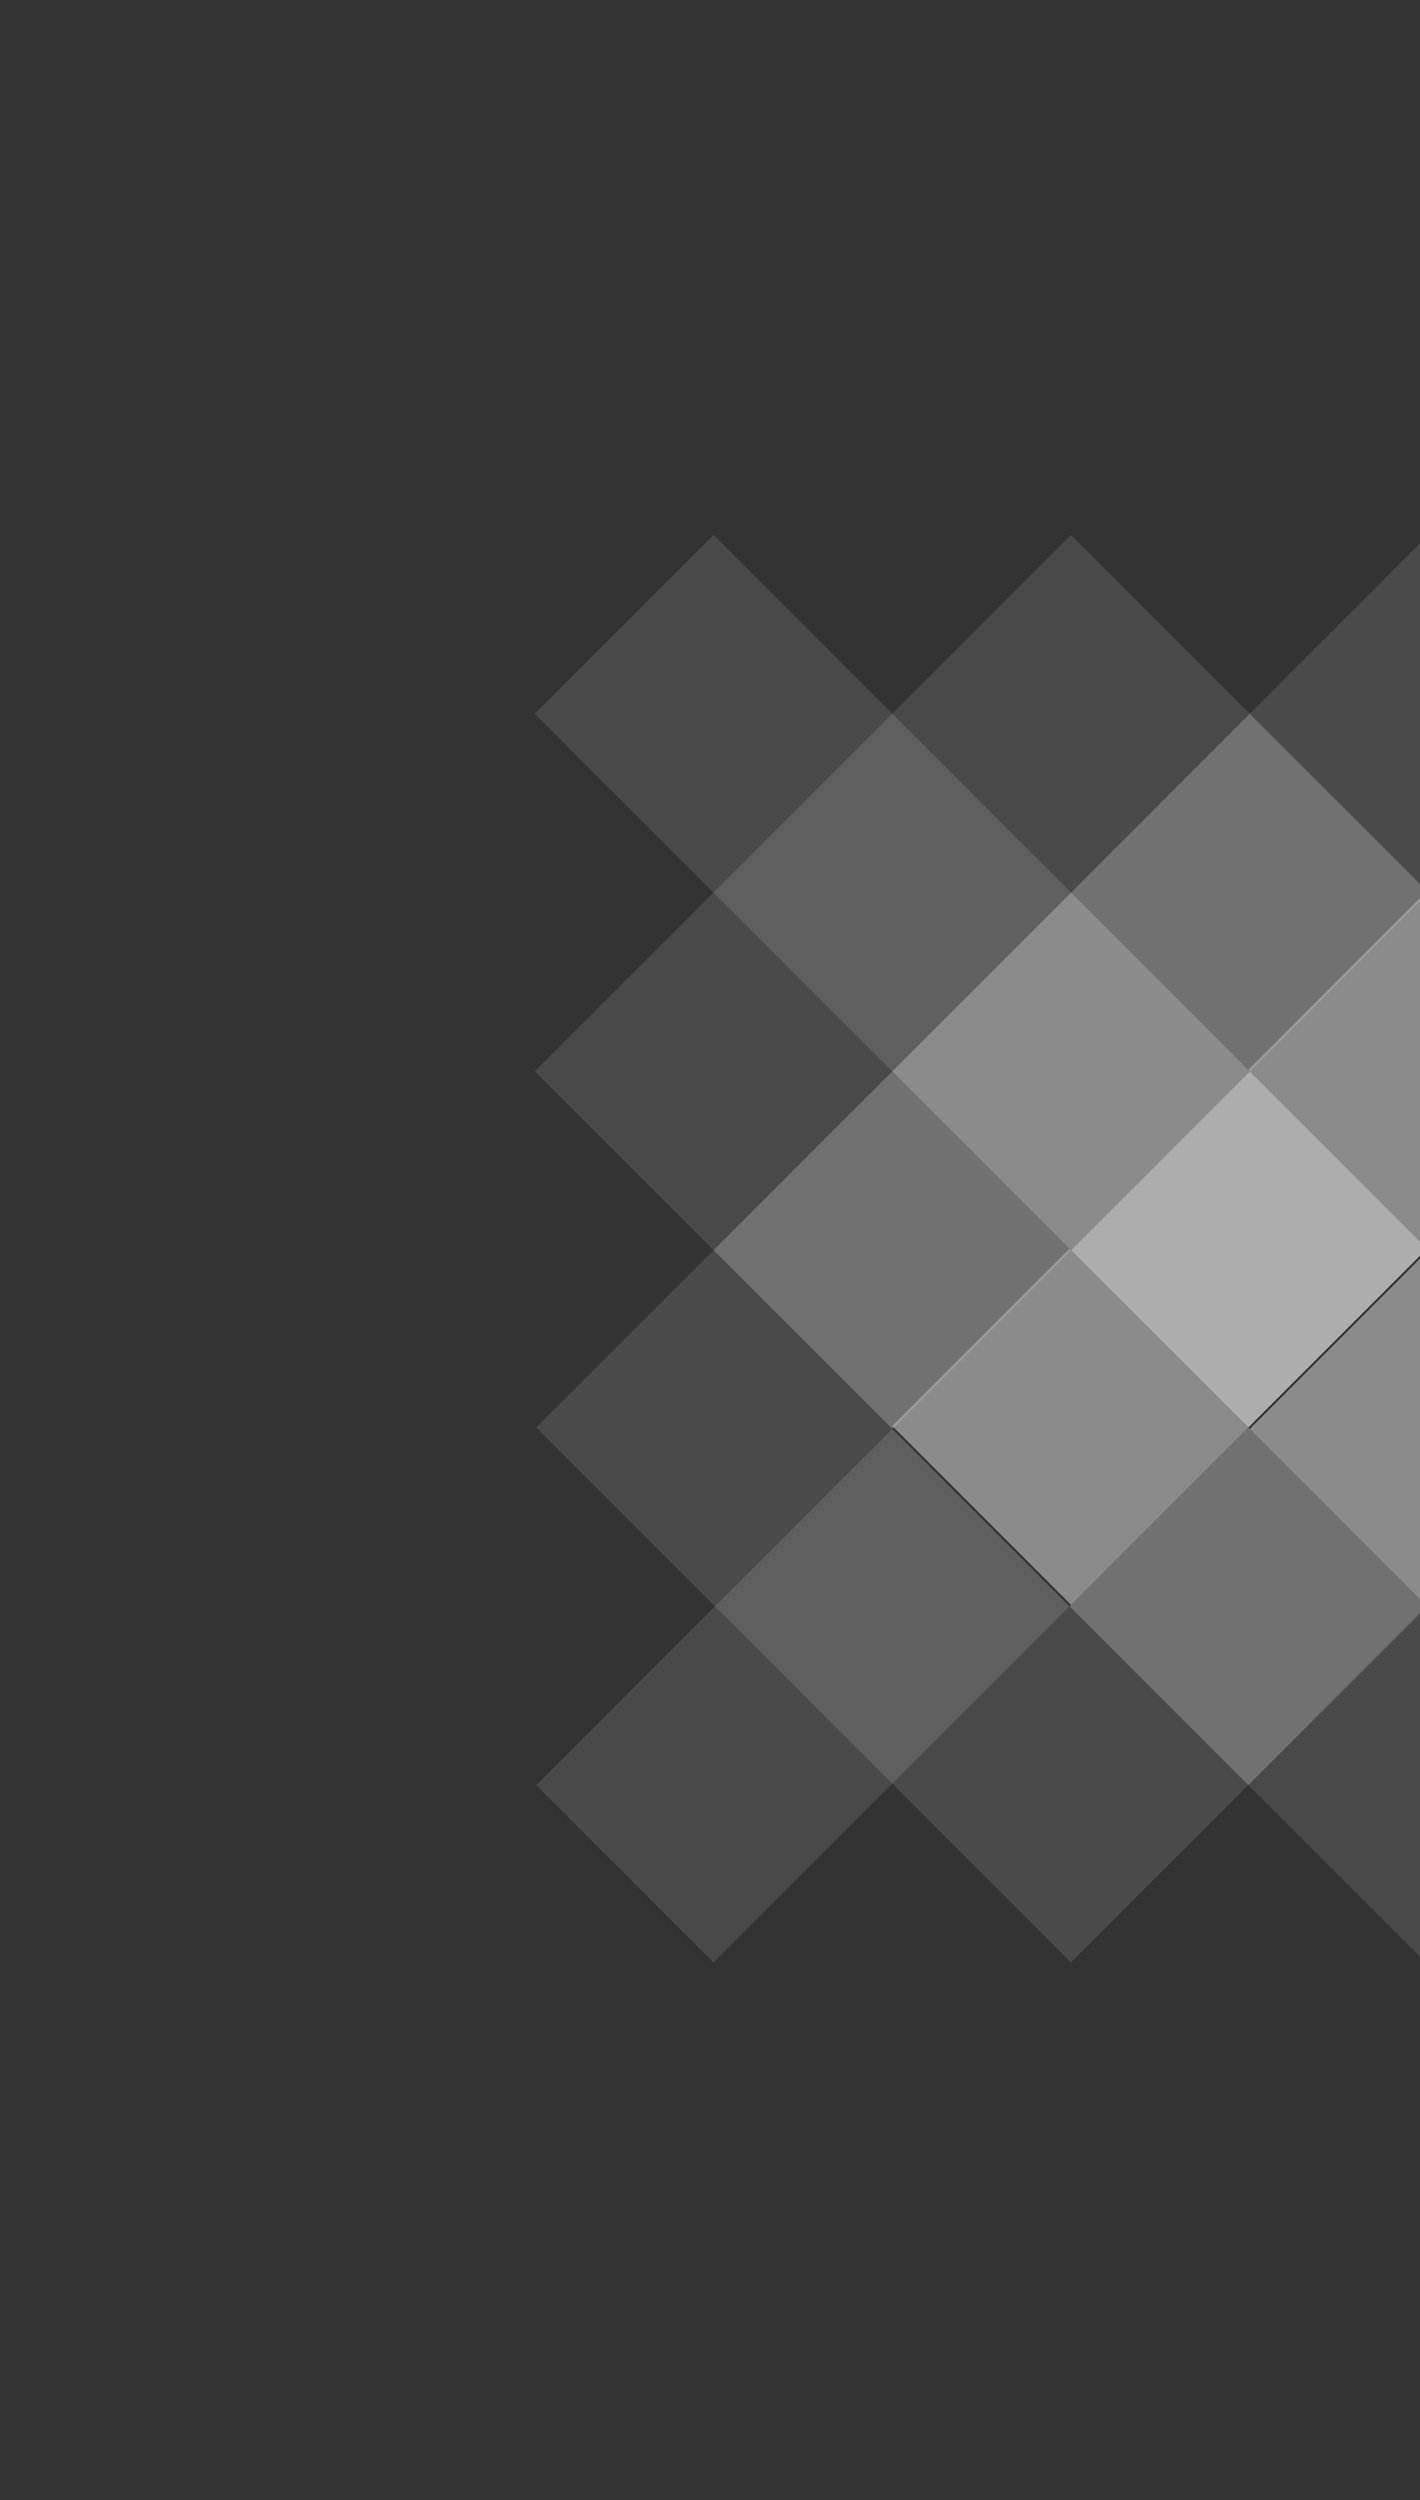 <svg xmlns="http://www.w3.org/2000/svg" width="621" height="1093" viewBox="0 0 621 1093" fill="none"><rect x="0" y="0" width="621" height="1093" fill="#333333" stroke="none"/><g opacity="0.6"><path opacity="0.36" fill-rule="evenodd" clip-rule="evenodd" d="M390.205 779.787L312.676 702.257L390.205 624.728L467.735 702.257L390.205 779.787Z" fill="white"></path><path opacity="0.5" fill-rule="evenodd" clip-rule="evenodd" d="M545.914 780.416L467.744 702.246L545.915 624.076L624.085 702.246L545.914 780.416Z" fill="white"></path><path opacity="0.5" fill-rule="evenodd" clip-rule="evenodd" d="M390.213 624.716L312.043 546.546L390.213 468.376L468.384 546.546L390.213 624.716Z" fill="white"></path><path opacity="0.5" fill-rule="evenodd" clip-rule="evenodd" d="M546.547 468.385L468.377 390.214L546.547 312.044L624.718 390.214L546.547 468.385Z" fill="white"></path><path fill-rule="evenodd" clip-rule="evenodd" d="M545.914 624.08L468.385 546.55L546.555 468.38L624.085 545.91L545.914 624.08Z" fill="white"></path><path opacity="0.36" fill-rule="evenodd" clip-rule="evenodd" d="M390.209 468.379L312.039 390.208L390.209 312.038L468.38 390.208L390.209 468.379Z" fill="white"></path><g opacity="0.19"><path fill-rule="evenodd" clip-rule="evenodd" d="M468.375 857.956L390.205 779.786L467.735 702.256L545.905 780.427L468.375 857.956Z" fill="white"></path><path fill-rule="evenodd" clip-rule="evenodd" d="M624.085 858.587L545.914 780.417L624.084 702.246L702.255 780.417L624.085 858.587Z" fill="white"></path><path fill-rule="evenodd" clip-rule="evenodd" d="M312.045 546.546L233.875 468.376L312.045 390.206L390.216 468.376L312.045 546.546Z" fill="white"></path><path fill-rule="evenodd" clip-rule="evenodd" d="M624.723 390.208L546.553 312.038L624.723 233.867L702.894 312.038L624.723 390.208Z" fill="white"></path><path fill-rule="evenodd" clip-rule="evenodd" d="M312.041 857.952L234.512 780.422L312.682 702.252L390.212 779.782L312.041 857.952Z" fill="white"></path><path fill-rule="evenodd" clip-rule="evenodd" d="M312.042 390.209L233.871 312.039L312.041 233.868L390.212 312.039L312.042 390.209Z" fill="white"></path><path fill-rule="evenodd" clip-rule="evenodd" d="M468.375 390.215L390.205 312.044L468.375 233.874L546.546 312.044L468.375 390.215Z" fill="white"></path><path fill-rule="evenodd" clip-rule="evenodd" d="M312.676 702.256L234.506 624.086L312.036 546.556L390.206 624.727L312.676 702.256Z" fill="white"></path></g><path opacity="0.72" fill-rule="evenodd" clip-rule="evenodd" d="M468.385 701.607L390.215 623.436L467.745 545.906L545.915 624.077L468.385 701.607Z" fill="white"></path><path opacity="0.72" fill-rule="evenodd" clip-rule="evenodd" d="M624.08 702.25L546.551 624.721L624.721 546.55L702.251 624.08L624.08 702.25Z" fill="white"></path><path opacity="0.72" fill-rule="evenodd" clip-rule="evenodd" d="M624.075 545.915L545.904 467.744L624.075 389.574L702.245 467.744L624.075 545.915Z" fill="white"></path><path opacity="0.72" fill-rule="evenodd" clip-rule="evenodd" d="M468.383 546.549L390.213 468.379L468.383 390.209L546.554 468.379L468.383 546.549Z" fill="white"></path></g></svg>